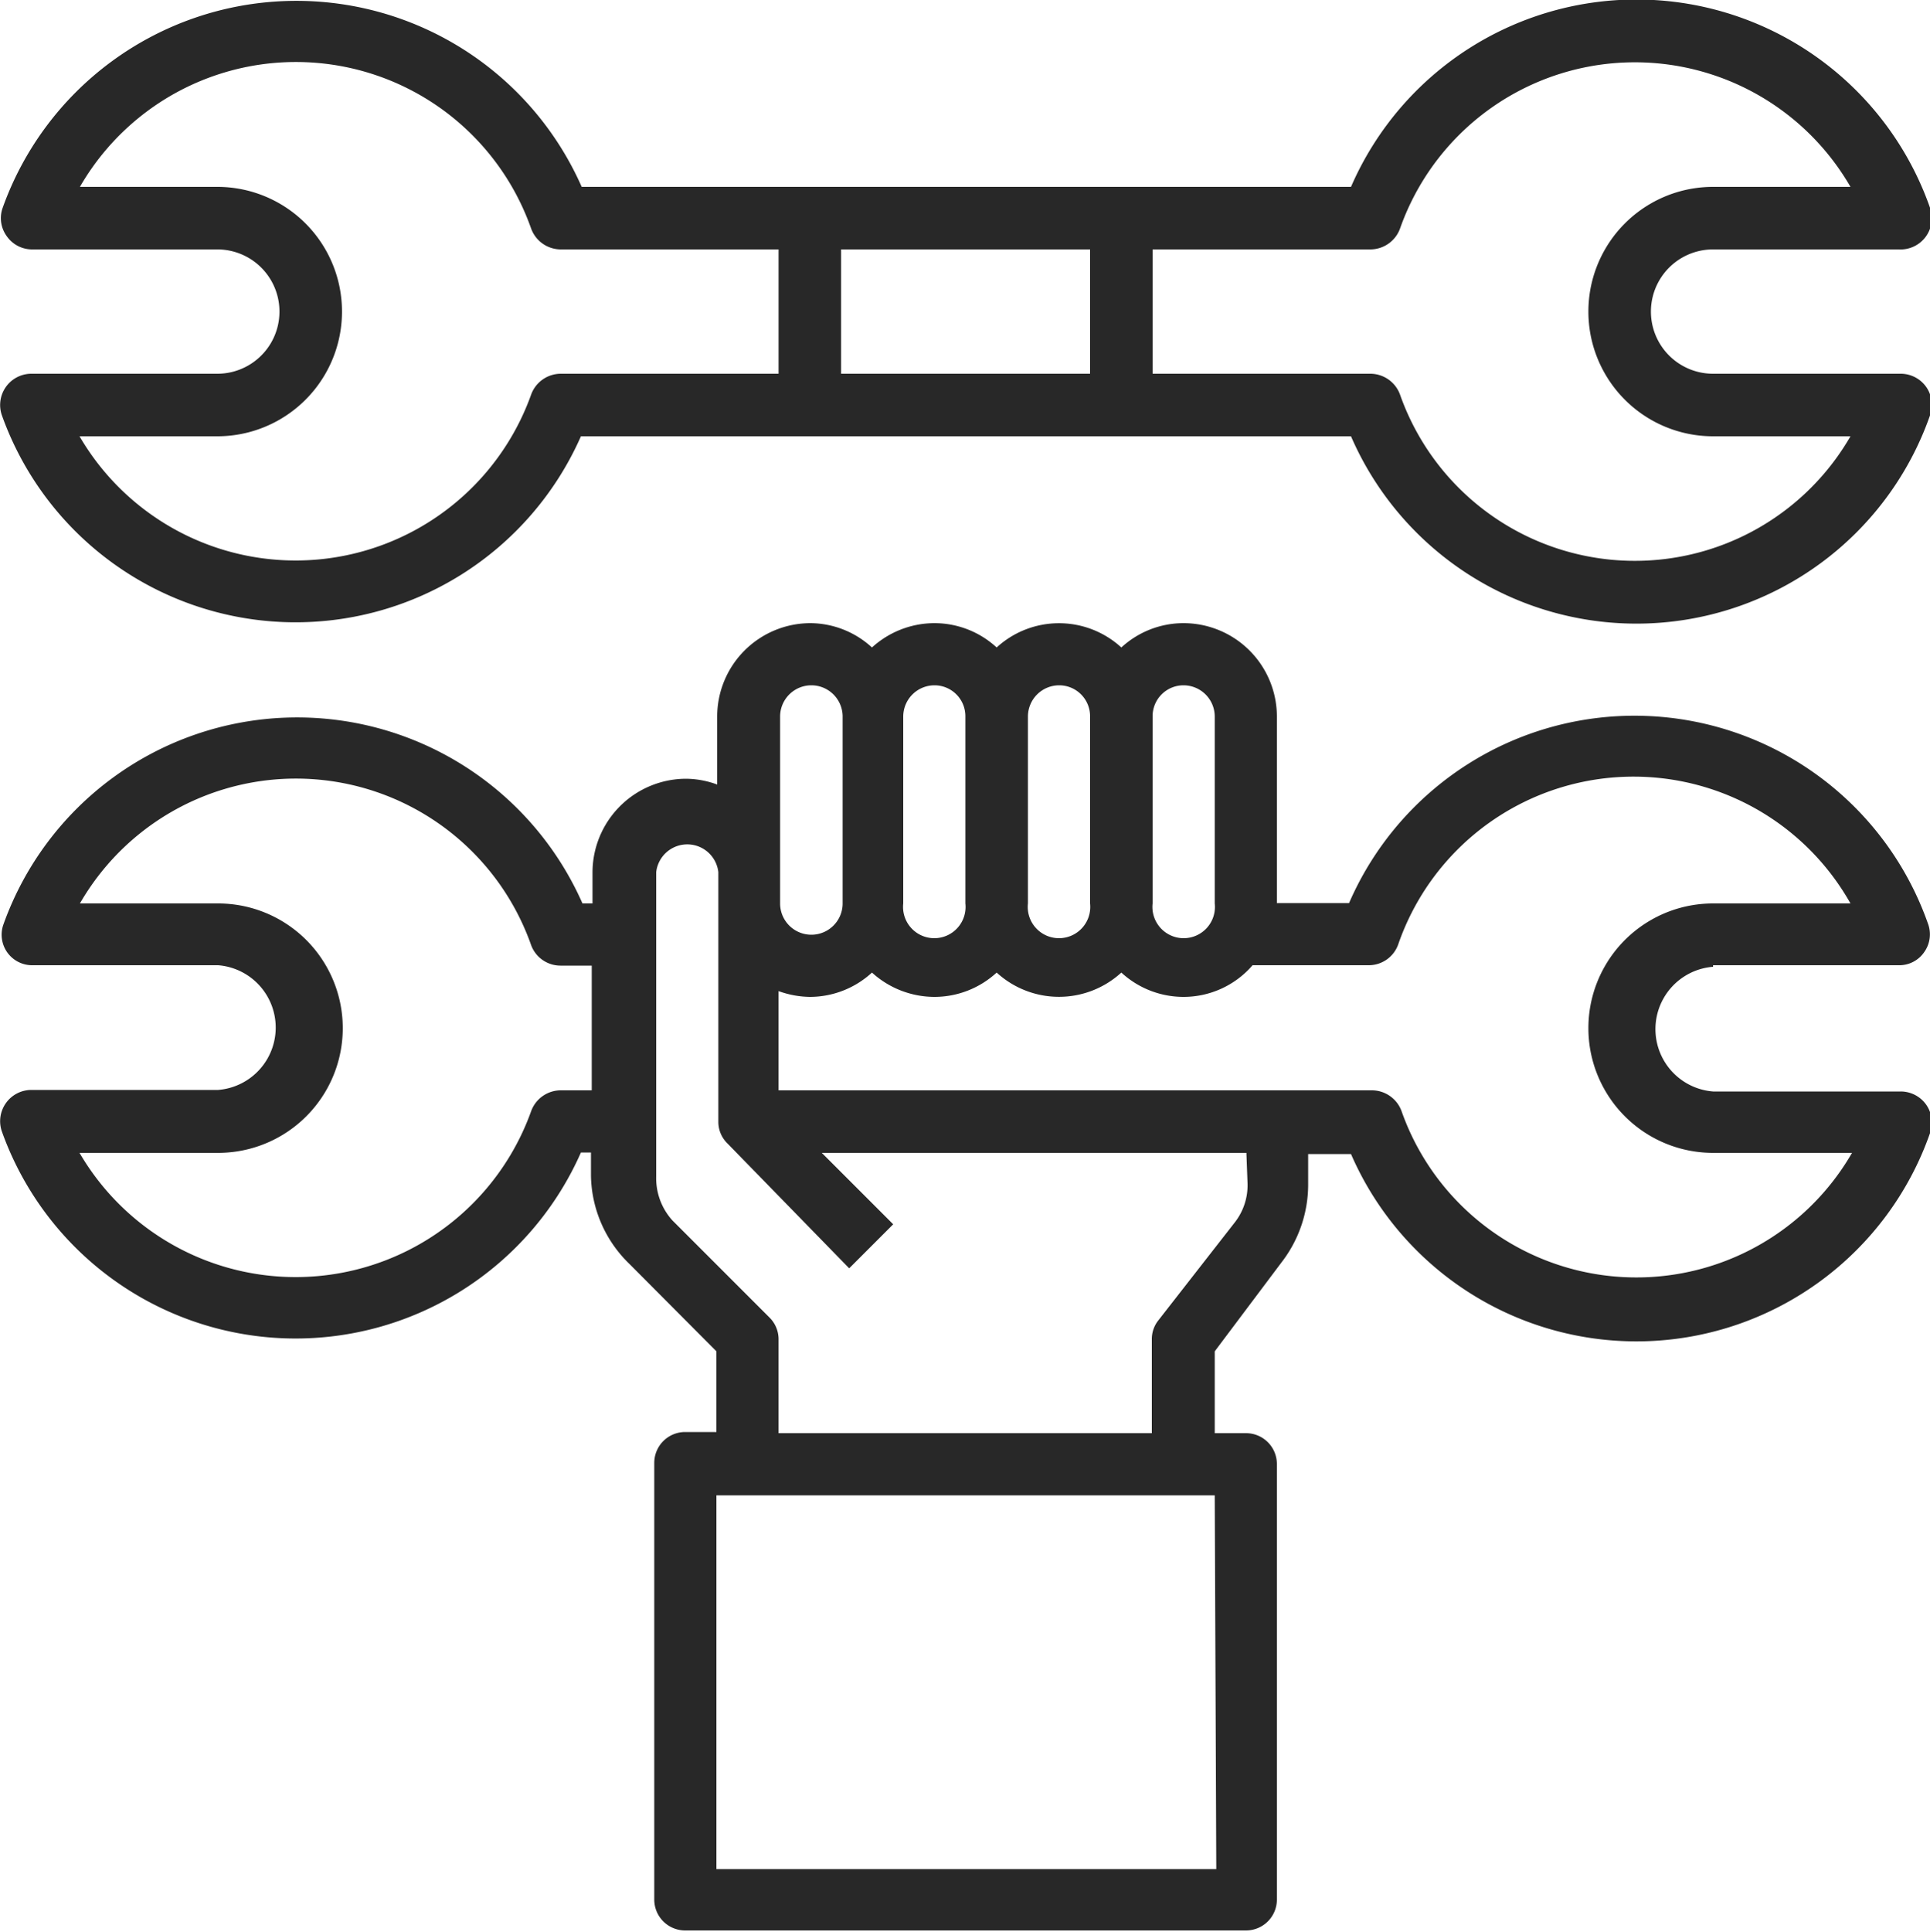 <svg xmlns="http://www.w3.org/2000/svg" viewBox="0 0 50 50.03"><defs><style>.cls-1{fill:#282828;}</style></defs><title>Montagearbeiten</title><g id="Ebene_2" data-name="Ebene 2"><g id="Ebene_1-2" data-name="Ebene 1"><path class="cls-1" d="M44.38,25h4.81a.78.78,0,0,0,.66-.34.79.79,0,0,0,.1-.73,8.06,8.06,0,0,0-15-.54H33.08V18.56a2.42,2.42,0,0,0-2.42-2.42,2.38,2.38,0,0,0-1.61.63,2.39,2.39,0,0,0-3.23,0,2.38,2.38,0,0,0-1.61-.63,2.41,2.41,0,0,0-1.62.63A2.38,2.38,0,0,0,21,16.14a2.42,2.42,0,0,0-2.42,2.42v1.76a2.38,2.38,0,0,0-.81-.15,2.43,2.43,0,0,0-2.42,2.42v.81h-.26a8.08,8.08,0,0,0-15,.54.79.79,0,0,0,.1.73A.79.79,0,0,0,.81,25H5.65a1.62,1.62,0,0,1,0,3.23H.81a.81.81,0,0,0-.76,1.08,8.08,8.08,0,0,0,15,.54h.26v.61a3.25,3.25,0,0,0,1,2.28L18.56,35v2.09h-.81a.8.8,0,0,0-.8.8v11.3a.8.8,0,0,0,.8.81H32.28a.8.8,0,0,0,.8-.81V37.92a.8.8,0,0,0-.8-.8h-.81V35l1.78-2.37a3.29,3.29,0,0,0,.64-1.94v-.8H35a8.06,8.06,0,0,0,15-.54.81.81,0,0,0-.1-.74.81.81,0,0,0-.66-.34H44.38a1.62,1.62,0,0,1,0-3.23ZM14.52,28.24a.82.82,0,0,0-.76.54,6.48,6.48,0,0,1-11.7,1.08H5.65a3.23,3.23,0,1,0,0-6.46H2.07a6.46,6.46,0,0,1,11.69,1.08.81.81,0,0,0,.76.53h.81v3.23ZM30.66,17.75a.81.81,0,0,1,.81.81V23.4a.81.81,0,1,1-1.61,0V18.56a.8.8,0,0,1,.8-.81Zm-3.22,0a.8.8,0,0,1,.8.81V23.4a.81.81,0,1,1-1.61,0V18.56a.81.81,0,0,1,.81-.81Zm-3.23,0a.8.8,0,0,1,.8.81V23.4a.81.81,0,1,1-1.61,0V18.56a.81.81,0,0,1,.81-.81Zm-4,.81a.81.81,0,0,1,1.62,0V23.4a.81.81,0,1,1-1.62,0Zm11.3,29.85H18.56V38.73H31.47Zm.81-17.75a1.56,1.56,0,0,1-.33,1L30,34.21a.78.78,0,0,0-.16.49v2.42H20.17V34.7a.79.79,0,0,0-.23-.57l-2.52-2.52A1.63,1.63,0,0,1,17,30.47V22.59a.81.81,0,0,1,1.61,0v6.46a.78.78,0,0,0,.24.57L22,32.85l1.14-1.14-1.85-1.85h11Zm12.1-.8h3.56a6.45,6.45,0,0,1-11.67-1.08.82.82,0,0,0-.77-.54H20.17V25.67a2.47,2.47,0,0,0,.81.15,2.38,2.38,0,0,0,1.61-.63,2.41,2.41,0,0,0,1.62.63,2.38,2.38,0,0,0,1.61-.63,2.39,2.39,0,0,0,3.23,0,2.38,2.38,0,0,0,1.61.63A2.36,2.36,0,0,0,32.45,25h3a.81.81,0,0,0,.77-.53A6.45,6.45,0,0,1,47.94,23.4H44.38a3.23,3.23,0,0,0,0,6.46Z"/><path class="cls-1" d="M44.38,6.46h4.81A.81.81,0,0,0,50,5.38a8.06,8.06,0,0,0-15-.54H15.07a8.08,8.08,0,0,0-15,.54.79.79,0,0,0,.1.73.8.8,0,0,0,.66.35H5.63a1.61,1.61,0,1,1,0,3.22H.81a.81.81,0,0,0-.76,1.08,8.08,8.08,0,0,0,15,.54H35a8.06,8.06,0,0,0,15-.54.81.81,0,0,0-.1-.74.81.81,0,0,0-.66-.34H44.38a1.61,1.61,0,1,1,0-3.22Zm-16.14,0V9.68H21.79V6.46ZM14.52,9.68a.82.82,0,0,0-.76.54A6.48,6.48,0,0,1,2.06,11.3H5.63a3.23,3.23,0,0,0,0-6.46H2.07A6.46,6.46,0,0,1,13.76,5.92a.82.82,0,0,0,.76.54h5.65V9.68ZM44.38,11.3h3.56a6.45,6.45,0,0,1-11.67-1.08.82.82,0,0,0-.77-.54H29.86V6.46H35.5a.82.82,0,0,0,.77-.54A6.45,6.45,0,0,1,47.94,4.84H44.38a3.23,3.23,0,0,0,0,6.46Z"/></g></g></svg>
